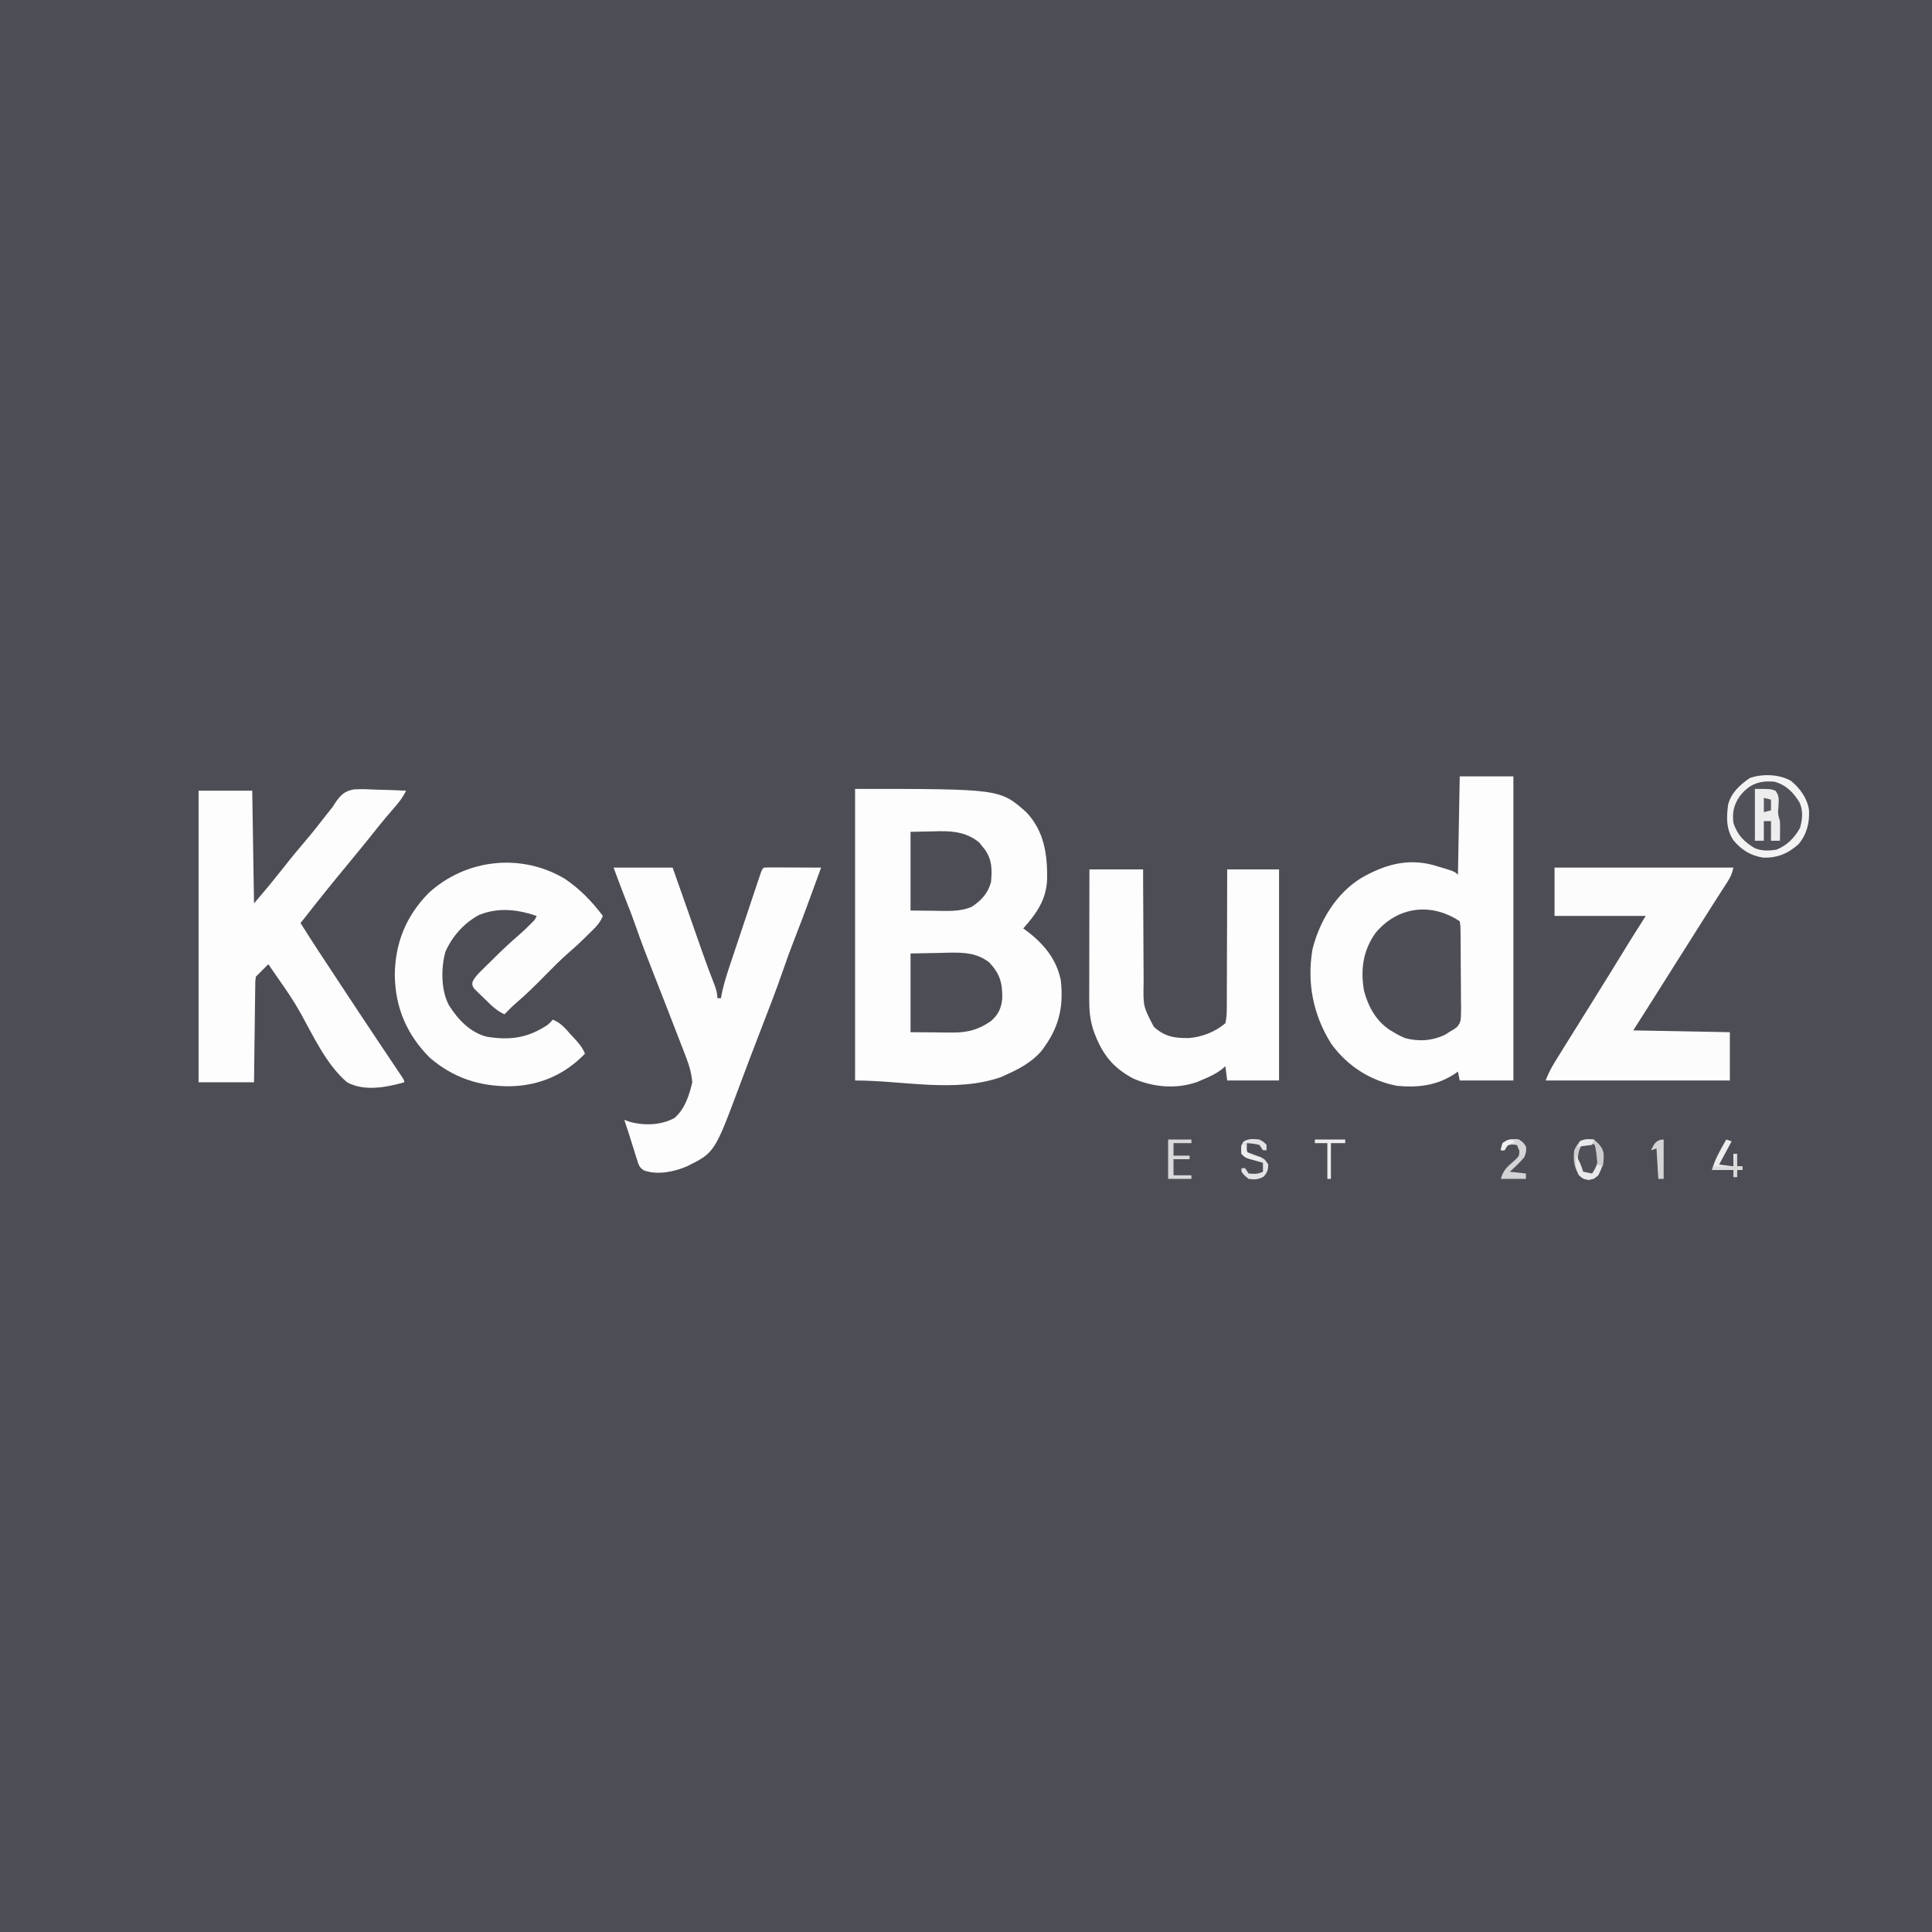 <?xml version="1.0" encoding="UTF-8"?>
<svg version="1.1" xmlns="http://www.w3.org/2000/svg" width="1080" height="1080">
<rect width="100%" height="100%" fill="#808080" stroke="none"/>
<path d="M0 0 C356.4 0 712.8 0 1080 0 C1080 356.4 1080 712.8 1080 1080 C723.6 1080 367.2 1080 0 1080 C0 723.6 0 367.2 0 0 Z " fill="#4D4D55" transform="translate(0,0)"/>
<path d="M0 0 C80.952 0 80.952 0 95.688 13 C105.773 23.66 107.566 36.737 107.336 50.707 C106.854 62.018 101.347 69.76 94 78 C94.641 78.461 95.281 78.923 95.941 79.398 C105.374 86.512 112.627 95.163 115 107 C116.73 122.538 113.714 134.083 104.098 146.594 C98.56 152.946 91.604 156.576 84 160 C82.83 160.534 82.83 160.534 81.637 161.078 C55.942 170.062 27.22 163 0 163 C0 109.21 0 55.42 0 0 Z " fill="#FDFDFD" transform="translate(478,441)"/>
<path d="M0 0 C9.9 0 19.8 0 30 0 C30 56.1 30 112.2 30 170 C20.1 170 10.2 170 0 170 C-0.495 167.525 -0.495 167.525 -1 165 C-1.45 165.326 -1.9 165.652 -2.363 165.988 C-12.397 172.804 -23.045 174.09 -35 173 C-50.027 170.121 -62.783 161.914 -71.777 149.559 C-81.952 133.429 -85.507 115.426 -82.312 96.625 C-78.415 81.009 -69.113 65.439 -55.173 56.878 C-42.403 49.544 -29.722 45.663 -14.977 49.531 C-2.896 53.104 -2.896 53.104 -1 55 C-0.67 36.85 -0.34 18.7 0 0 Z " fill="#FDFDFD" transform="translate(816,434)"/>
<path d="M0 0 C9.9 0 19.8 0 30 0 C30.33 20.79 30.66 41.58 31 63 C39.419 53.11 39.419 53.11 47.5 43 C51.495 37.852 55.628 32.851 59.868 27.903 C63.699 23.411 67.356 18.795 70.945 14.107 C71.797 13.006 72.666 11.918 73.552 10.844 C75.084 8.958 75.084 8.958 76.514 6.596 C79.504 2.368 81.536 0.281 86.733 -0.716 C91.166 -0.995 95.569 -0.787 100 -0.562 C101.553 -0.517 103.107 -0.476 104.66 -0.439 C108.443 -0.341 112.22 -0.186 116 0 C114.174 3.887 111.678 6.905 108.875 10.125 C107.874 11.291 106.874 12.457 105.875 13.625 C105.384 14.199 104.893 14.772 104.387 15.363 C101.841 18.368 99.404 21.458 96.957 24.543 C93.353 29.068 89.67 33.528 86 38 C71.305 55.844 71.305 55.844 57 74 C63.682 84.654 70.638 95.128 77.562 105.625 C78.196 106.586 78.83 107.548 79.483 108.538 C86.228 118.773 92.986 129 99.797 139.191 C100.315 139.967 100.834 140.744 101.368 141.543 C103.791 145.168 106.217 148.791 108.649 152.411 C109.501 153.684 110.354 154.957 111.207 156.23 C111.596 156.807 111.985 157.384 112.386 157.979 C115 161.887 115 161.887 115 163 C104.903 165.846 92.707 168.249 83 163 C71.47 153.136 64.303 137.42 57.041 124.36 C53.314 117.697 49.105 111.473 44.688 105.25 C43.543 103.59 42.401 101.929 41.262 100.266 C40.515 99.188 39.769 98.11 39 97 C38.216 97.784 37.432 98.567 36.625 99.375 C35.083 100.917 33.542 102.458 32 104 C31.668 106.588 31.668 106.588 31.681 109.643 C31.661 110.824 31.641 112.005 31.621 113.222 C31.604 115.142 31.604 115.142 31.586 117.102 C31.567 118.408 31.547 119.715 31.527 121.061 C31.476 124.537 31.436 128.012 31.399 131.487 C31.359 135.033 31.308 138.579 31.258 142.125 C31.16 149.083 31.08 156.041 31 163 C20.77 163 10.54 163 0 163 C0 109.21 0 55.42 0 0 Z " fill="#FDFDFD" transform="translate(111,442)"/>
<path d="M0 0 C10.89 0 21.78 0 33 0 C34.576 4.463 36.153 8.926 37.729 13.389 C38.284 14.962 38.84 16.535 39.395 18.108 C42.847 27.881 46.283 37.659 49.682 47.45 C51.748 53.367 53.937 59.234 56.224 65.069 C57.309 67.883 58 69.952 58 73 C58.66 73 59.32 73 60 73 C60.232 71.817 60.464 70.633 60.703 69.414 C62.225 62.584 64.529 56 66.754 49.375 C67.22 47.978 67.685 46.581 68.151 45.183 C69.12 42.274 70.093 39.367 71.068 36.459 C72.32 32.727 73.565 28.993 74.807 25.258 C75.765 22.382 76.726 19.507 77.687 16.632 C78.148 15.254 78.607 13.876 79.066 12.498 C79.705 10.582 80.347 8.668 80.99 6.754 C81.355 5.664 81.72 4.574 82.096 3.451 C83 1 83 1 84 0 C86.376 -0.088 88.722 -0.115 91.098 -0.098 C92.161 -0.096 92.161 -0.096 93.246 -0.093 C95.518 -0.088 97.79 -0.075 100.062 -0.062 C101.6 -0.057 103.137 -0.053 104.674 -0.049 C108.449 -0.038 112.225 -0.021 116 0 C114.316 4.626 112.628 9.251 110.938 13.875 C110.686 14.563 110.435 15.251 110.175 15.96 C107.278 23.879 104.353 31.783 101.25 39.625 C98.913 45.536 96.755 51.489 94.688 57.5 C90.82 68.727 86.518 79.778 82.221 90.846 C80.381 95.599 78.563 100.361 76.75 105.125 C76.424 105.98 76.098 106.836 75.762 107.717 C74.032 112.266 72.317 116.821 70.618 121.382 C56.476 159.319 56.476 159.319 41 167 C33.778 170.076 24.56 171.986 16.949 169.267 C14.398 167.608 14.048 166.303 13.148 163.422 C12.855 162.508 12.561 161.594 12.258 160.652 C11.966 159.695 11.675 158.737 11.375 157.75 C11.076 156.808 10.777 155.865 10.469 154.895 C9.892 153.075 9.321 151.255 8.757 149.432 C7.878 146.607 6.949 143.801 6 141 C6.887 141.33 7.774 141.66 8.688 142 C17.026 144.356 26.343 144.102 34 140 C39.819 134.993 42.297 127.341 44 120 C43.556 115.203 42.474 111.088 40.742 106.605 C40.285 105.412 39.828 104.218 39.357 102.989 C38.863 101.722 38.369 100.455 37.875 99.188 C37.369 97.874 36.863 96.56 36.358 95.246 C34.914 91.494 33.457 87.747 32 84 C31.343 82.301 30.687 80.602 30.031 78.902 C27.641 72.723 25.221 66.556 22.785 60.395 C19.016 50.841 15.322 41.284 11.957 31.58 C10.446 27.23 8.826 22.951 7.078 18.691 C4.601 12.507 2.327 6.241 0 0 Z " fill="#FDFDFD" transform="translate(343,485)"/>
<path d="M0 0 C9.9 0 19.8 0 30 0 C30.004 2.346 30.008 4.692 30.012 7.109 C30.03 14.884 30.074 22.66 30.132 30.435 C30.166 35.146 30.191 39.857 30.196 44.569 C30.2 49.121 30.228 53.672 30.273 58.224 C30.286 59.955 30.291 61.687 30.286 63.418 C30.034 76.604 30.034 76.604 36 88 C42.133 93.536 47.49 94.348 55.504 94.285 C62.989 93.675 70.256 90.855 76 86 C76.617 82.958 76.82 80.696 76.773 77.651 C76.784 76.812 76.794 75.973 76.805 75.108 C76.833 72.337 76.819 69.568 76.805 66.797 C76.816 64.874 76.83 62.952 76.846 61.03 C76.882 55.973 76.883 50.916 76.876 45.859 C76.875 40.698 76.907 35.536 76.938 30.375 C76.991 20.25 77.004 10.125 77 0 C86.57 0 96.14 0 106 0 C106 38.94 106 77.88 106 118 C96.43 118 86.86 118 77 118 C76.505 114.04 76.505 114.04 76 110 C75.318 110.594 74.636 111.189 73.934 111.801 C70.756 114.183 67.717 115.644 64.062 117.188 C62.878 117.697 61.693 118.206 60.473 118.73 C48.863 122.975 35.717 121.829 24.492 116.898 C12.315 110.5 6.456 102.149 2.016 89.305 C0.318 83.78 -0.142 78.762 -0.114 72.997 C-0.114 72.206 -0.114 71.415 -0.114 70.601 C-0.113 67.998 -0.106 65.396 -0.098 62.793 C-0.096 60.984 -0.094 59.175 -0.093 57.366 C-0.09 52.614 -0.08 47.861 -0.069 43.108 C-0.058 38.255 -0.054 33.402 -0.049 28.549 C-0.038 19.033 -0.021 9.516 0 0 Z " fill="#FDFDFD" transform="translate(609,486)"/>
<path d="M0 0 C8.5 5.847 14.84 12.4 21.062 20.625 C19.396 24.959 16.187 27.758 12.938 30.938 C12.394 31.481 11.85 32.024 11.289 32.584 C8.357 35.486 5.356 38.261 2.227 40.949 C-2.57 45.103 -6.989 49.605 -11.438 54.125 C-16.552 59.322 -21.676 64.41 -27.229 69.141 C-29.589 71.191 -31.762 73.382 -33.938 75.625 C-38.578 73.528 -41.671 70.297 -45.25 66.75 C-45.908 66.125 -46.566 65.5 -47.244 64.855 C-47.861 64.246 -48.478 63.636 -49.113 63.008 C-49.68 62.455 -50.246 61.902 -50.829 61.333 C-51.938 59.625 -51.938 59.625 -51.862 57.682 C-50.655 54.997 -49.06 53.393 -46.965 51.324 C-46.147 50.511 -45.329 49.699 -44.486 48.861 C-43.625 48.02 -42.763 47.179 -41.875 46.312 C-41.04 45.483 -40.206 44.653 -39.346 43.799 C-34.895 39.404 -30.358 35.165 -25.619 31.084 C-23.673 29.395 -21.817 27.638 -20 25.812 C-19.434 25.249 -18.868 24.686 -18.285 24.105 C-16.836 22.648 -16.836 22.648 -15.938 20.625 C-26.761 16.981 -37.519 15.695 -48.305 20.176 C-56.701 24.797 -63.023 31.9 -66.938 40.625 C-69.468 49.678 -69.481 62.296 -64.938 70.625 C-59.937 78.52 -53.123 85.838 -43.754 88.168 C-30.825 90.266 -20.926 88.893 -9.938 81.625 C-8.129 80.024 -8.129 80.024 -6.938 78.625 C-2.535 80.263 0.116 83.607 3.188 87 C3.725 87.578 4.263 88.155 4.816 88.75 C7.374 91.544 9.639 94.057 11.062 97.625 C-0.193 109.381 -14.438 115.475 -30.536 115.852 C-47.704 116.019 -62.48 111.269 -75.699 99.871 C-88.565 86.96 -94.98 71.879 -95.25 53.812 C-95.11 35.87 -89.013 20.833 -76.492 7.988 C-55.606 -11.333 -24.428 -14.723 0 0 Z " fill="#FDFDFD" transform="translate(315.938,491.375)"/>
<path d="M0 0 C33 0 66 0 100 0 C99.147 3.411 98.521 5.05 96.699 7.879 C96.223 8.625 95.747 9.372 95.256 10.141 C94.738 10.94 94.221 11.739 93.688 12.562 C92.587 14.282 91.487 16.003 90.387 17.723 C89.823 18.601 89.258 19.479 88.677 20.383 C86.097 24.409 83.549 28.455 81 32.5 C80 34.083 79 35.667 78 37.25 C77.505 38.034 77.01 38.818 76.5 39.625 C75 42 73.5 44.375 72 46.75 C71.505 47.534 71.009 48.319 70.499 49.127 C69.503 50.704 68.507 52.281 67.511 53.857 C64.948 57.915 62.386 61.973 59.824 66.031 C59.299 66.863 58.774 67.695 58.232 68.553 C57.245 70.116 56.258 71.68 55.271 73.244 C51.529 79.172 47.764 85.085 44 91 C61.82 91.33 79.64 91.66 98 92 C98 100.91 98 109.82 98 119 C64.01 119 30.02 119 -5 119 C-3.458 115.144 -1.987 112.144 0.168 108.668 C0.806 107.635 1.444 106.602 2.102 105.537 C2.79 104.432 3.478 103.326 4.188 102.188 C4.91 101.02 5.633 99.853 6.355 98.686 C11.654 90.13 16.991 81.599 22.335 73.072 C27.759 64.409 33.119 55.706 38.459 46.99 C39.392 45.469 39.392 45.469 40.344 43.918 C40.882 43.039 41.42 42.16 41.975 41.255 C44.946 36.48 47.981 31.745 51 27 C34.17 27 17.34 27 0 27 C0 18.09 0 9.18 0 0 Z " fill="#FCFCFC" transform="translate(869,485)"/>
<path d="M0 0 C0.401 2.371 0.401 2.371 0.436 5.38 C0.455 6.505 0.474 7.63 0.494 8.789 C0.497 10.01 0.5 11.23 0.504 12.488 C0.514 13.739 0.524 14.989 0.534 16.278 C0.549 18.928 0.558 21.578 0.556 24.229 C0.556 27.619 0.596 31.008 0.648 34.397 C0.69 37.636 0.688 40.874 0.691 44.113 C0.724 45.935 0.724 45.935 0.757 47.794 C0.69 56.02 0.69 56.02 -1.309 58.859 C-2.912 60.22 -2.912 60.22 -6 62 C-6.692 62.45 -7.384 62.9 -8.098 63.363 C-15.225 66.806 -22.886 67.394 -30.551 65.305 C-32.842 64.363 -34.884 63.287 -37 62 C-37.699 61.587 -38.397 61.175 -39.117 60.75 C-46.821 55.634 -51.212 47.595 -53.527 38.762 C-55.529 27.064 -54.082 16.465 -47.188 6.688 C-35.103 -8.093 -16.206 -10.804 0 0 Z " fill="#4E4E56" transform="translate(816,515)"/>
<path d="M0 0 C8.106 -0.155 8.106 -0.155 16.375 -0.312 C18.059 -0.358 19.743 -0.404 21.478 -0.45 C29.869 -0.584 37.052 -0.366 44 5 C49.991 11.379 51.404 16.521 51.266 25.184 C50.759 30.555 49.071 34.204 44.977 37.754 C38.209 42.546 31.848 44.264 23.535 44.195 C22.294 44.19 21.053 44.185 19.774 44.18 C18.219 44.162 16.664 44.144 15.062 44.125 C10.092 44.084 5.121 44.042 0 44 C0 29.48 0 14.96 0 0 Z " fill="#4D4D55" transform="translate(509,533)"/>
<path d="M0 0 C4.084 -0.083 8.168 -0.165 12.375 -0.25 C14.275 -0.305 14.275 -0.305 16.212 -0.36 C24.618 -0.442 31.782 0.539 38.438 6 C39.211 6.99 39.211 6.99 40 8 C40.536 8.66 41.072 9.32 41.625 10 C45.662 15.871 45.563 20.991 45 28 C43.334 34.35 39.473 38.52 34 42 C27.25 44.778 20.256 44.222 13.062 44.125 C6.597 44.063 6.597 44.063 0 44 C0 29.48 0 14.96 0 0 Z " fill="#4D4D55" transform="translate(509,465)"/>
<path d="M0 0 C4.989 4.08 9.138 9.898 9.965 16.355 C10.351 23.266 8.678 29.911 4.137 35.262 C-1.627 40.506 -7.846 43.11 -15.668 42.801 C-22.71 41.729 -27.923 38.445 -32.41 32.965 C-36.38 26.71 -36.204 20.573 -35.285 13.402 C-33.635 6.582 -28.878 2.377 -23.285 -1.598 C-16.26 -4.219 -6.458 -3.837 0 0 Z " fill="#515159" transform="translate(1001.285,436.598)"/>
<path d="M0 0 C4.989 4.08 9.138 9.898 9.965 16.355 C10.351 23.266 8.678 29.911 4.137 35.262 C-1.627 40.506 -7.846 43.11 -15.668 42.801 C-22.71 41.729 -27.923 38.445 -32.41 32.965 C-36.38 26.71 -36.204 20.573 -35.285 13.402 C-33.635 6.582 -28.878 2.377 -23.285 -1.598 C-16.26 -4.219 -6.458 -3.837 0 0 Z M-28.723 8.465 C-32.069 13.215 -33.018 17.621 -32.285 23.402 C-30.152 30.032 -26.37 34.014 -20.395 37.508 C-16.442 39.184 -12.483 39.02 -8.285 38.402 C-2.219 35.897 1.795 31.858 4.965 26.152 C6.27 21.366 6.754 16.842 4.77 12.184 C1.398 6.501 -2.776 2.219 -9.285 0.402 C-17.659 -0.421 -23.508 1.708 -28.723 8.465 Z " fill="#F3F3F4" transform="translate(1001.285,436.598)"/>
<path d="M0 0 C9 0 9 0 11.551 1.09 C13.696 3.917 13.355 6.069 13.188 9.562 C12.814 13.941 12.814 13.941 14 18 C14.07 19.874 14.084 21.75 14.062 23.625 C14.053 24.628 14.044 25.631 14.035 26.664 C14.024 27.435 14.012 28.206 14 29 C12.35 29 10.7 29 9 29 C9 25.37 9 21.74 9 18 C7.68 18 6.36 18 5 18 C5 21.63 5 25.26 5 29 C3.35 29 1.7 29 0 29 C0 19.43 0 9.86 0 0 Z " fill="#EDEDEE" transform="translate(981,441)"/>
<path d="M0 0 C3.08 2.612 4.639 4.238 5.449 8.191 C5.72 13.714 4.486 16.775 1 21 C0 22 0 22 -2.812 22.375 C-6 22 -6 22 -8.312 19.625 C-11.3 14.977 -11.548 11.467 -11 6 C-8.487 0.516 -6.033 -0.828 0 0 Z " fill="#505058" transform="translate(891,637)"/>
<path d="M0 0 C3.08 2.612 4.639 4.238 5.449 8.191 C5.72 13.714 4.486 16.775 1 21 C0 22 0 22 -2.812 22.375 C-6 22 -6 22 -8.312 19.625 C-11.3 14.977 -11.548 11.467 -11 6 C-8.487 0.516 -6.033 -0.828 0 0 Z M-6.688 3.062 C-8.676 5.998 -8.821 8.489 -9 12 C-8.136 15.521 -7.566 17.434 -5 20 C-1.703 19.67 -0.377 19.377 2 17 C2.358 14.207 2.358 14.207 2.312 11.062 C2.329 10.002 2.346 8.941 2.363 7.848 C2.22 5.022 2.22 5.022 0.73 3.121 C-1.858 1.444 -4.068 1.413 -6.688 3.062 Z " fill="#CECED0" transform="translate(891,637)"/>
<path d="M0 0 C4.29 0 8.58 0 13 0 C13 0.66 13 1.32 13 2 C9.7 2 6.4 2 3 2 C3 4.31 3 6.62 3 9 C5.97 9 8.94 9 12 9 C12 9.66 12 10.32 12 11 C9.03 11 6.06 11 3 11 C3 13.97 3 16.94 3 20 C6.3 20 9.6 20 13 20 C13 20.66 13 21.32 13 22 C8.71 22 4.42 22 0 22 C0 14.74 0 7.48 0 0 Z " fill="#D9D9DB" transform="translate(653,637)"/>
<path d="M0 0 C2.438 1.625 2.438 1.625 4 4 C4.25 6.75 4.25 6.75 3 10 C0.52 12.881 -2.173 15.463 -5 18 C-2.03 18.33 0.94 18.66 4 19 C4 19.99 4 20.98 4 22 C-0.62 22 -5.24 22 -10 22 C-8.682 16.73 -5.886 14.862 -1.934 11.316 C0.231 9.148 0.231 9.148 0.34 6.277 C0.237 4.038 0.237 4.038 -1 3 C-3.458 2.667 -3.458 2.667 -6 3 C-6.99 4.485 -6.99 4.485 -8 6 C-8.66 6 -9.32 6 -10 6 C-9.688 4.125 -9.688 4.125 -9 2 C-5.509 -0.327 -4.108 -0.503 0 0 Z " fill="#D3D3D5" transform="translate(849,637)"/>
<path d="M0 0 C2.438 1.312 2.438 1.312 4 3 C4 3.99 4 4.98 4 6 C3.34 6 2.68 6 2 6 C1.34 5.01 0.68 4.02 0 3 C-3.568 2.264 -3.568 2.264 -7 2 C-7 3.65 -7 5.3 -7 7 C-5.952 7.381 -5.952 7.381 -4.883 7.77 C-3.518 8.286 -3.518 8.286 -2.125 8.812 C-1.22 9.149 -0.315 9.485 0.617 9.832 C3 11 3 11 5 14 C4.845 17.09 4.432 18.536 2.312 20.812 C-0.735 22.378 -2.615 22.494 -6 22 C-8.375 20.125 -8.375 20.125 -10 18 C-10 17.34 -10 16.68 -10 16 C-9.34 16 -8.68 16 -8 16 C-7.34 16.99 -6.68 17.98 -6 19 C-2.921 19.257 -0.789 19.394 2 18 C2 16.35 2 14.7 2 13 C1.301 12.807 0.603 12.613 -0.117 12.414 C-1.027 12.154 -1.937 11.893 -2.875 11.625 C-3.78 11.37 -4.685 11.115 -5.617 10.852 C-8 10 -8 10 -10 8 C-10.356 5.225 -10.364 3.621 -8.938 1.188 C-5.897 -0.676 -3.482 -0.366 0 0 Z " fill="#E3E3E5" transform="translate(704,637)"/>
<path d="M0 0 C0.99 0.33 1.98 0.66 3 1 C0.69 5.29 -1.62 9.58 -4 14 C-1.36 14.33 1.28 14.66 4 15 C4 12.69 4 10.38 4 8 C4.66 8 5.32 8 6 8 C6 10.31 6 12.62 6 15 C6.99 15 7.98 15 9 15 C9 15.66 9 16.32 9 17 C8.01 17 7.02 17 6 17 C6 18.32 6 19.64 6 21 C5.34 21 4.68 21 4 21 C4 19.68 4 18.36 4 17 C0.04 17 -3.92 17 -8 17 C-6.334 10.836 -3.122 5.517 0 0 Z " fill="#EDEDEE" transform="translate(965,637)"/>
<path d="M0 0 C0 7.26 0 14.52 0 22 C-0.99 22 -1.98 22 -3 22 C-3.33 16.39 -3.66 10.78 -4 5 C-4.99 5.33 -5.98 5.66 -7 6 C-5.525 2.597 -4.144 0 0 0 Z " fill="#D4D4D6" transform="translate(930,637)"/>
<path d="M0 0 C5.61 0 11.22 0 17 0 C17 0.66 17 1.32 17 2 C14.36 2 11.72 2 9 2 C9 8.6 9 15.2 9 22 C8.34 22 7.68 22 7 22 C7 15.4 7 8.8 7 2 C4.69 2 2.38 2 0 2 C0 1.34 0 0.68 0 0 Z " fill="#EDEDEE" transform="translate(735,637)"/>
<path d="M0 0 C0.33 0 0.66 0 1 0 C1.616 8.815 1.616 8.815 -0.625 13.125 C-3 15 -3 15 -6 15.625 C-9 15 -9 15 -11.375 13 C-13.54 9.002 -13.305 6.499 -13 2 C-11.009 4.986 -10.059 7.597 -9 11 C-7.35 11.33 -5.7 11.66 -4 12 C-1.243 8.045 -0.468 4.776 0 0 Z " fill="#E9E9EA" transform="translate(894,644)"/>
<path d="M0 0 C2.438 1.625 2.438 1.625 4 4 C3.75 7.25 3.75 7.25 3 10 C0.778 7.778 0.074 5.915 -1 3 C-3.416 2.75 -3.416 2.75 -6 3 C-6.99 4.485 -6.99 4.485 -8 6 C-8.66 6 -9.32 6 -10 6 C-9.688 4.125 -9.688 4.125 -9 2 C-5.509 -0.327 -4.108 -0.503 0 0 Z " fill="#D5D5D7" transform="translate(849,637)"/>
<path d="M0 0 C0.33 0 0.66 0 1 0 C1 2.31 1 4.62 1 7 C1.99 7 2.98 7 4 7 C4 7.66 4 8.32 4 9 C3.01 9 2.02 9 1 9 C1 10.32 1 11.64 1 13 C0.34 13 -0.32 13 -1 13 C-1 11.68 -1 10.36 -1 9 C-4.96 9 -8.92 9 -13 9 C-12.67 8.34 -12.34 7.68 -12 7 C-8.37 7 -4.74 7 -1 7 C-0.67 4.69 -0.34 2.38 0 0 Z " fill="#DADADC" transform="translate(970,645)"/>
<path d="M0 0 C1.32 0.33 2.64 0.66 4 1 C4 2.98 4 4.96 4 7 C2.68 7.33 1.36 7.66 0 8 C0 5.36 0 2.72 0 0 Z " fill="#56565E" transform="translate(986,446)"/>
<path d="M0 0 C0.66 0 1.32 0 2 0 C2.186 0.784 2.371 1.567 2.562 2.375 C3.84 5.394 3.84 5.394 7.625 6.312 C8.739 6.539 9.852 6.766 11 7 C10.67 7.66 10.34 8.32 10 9 C8.721 8.711 7.442 8.422 6.125 8.125 C5.406 7.963 4.686 7.8 3.945 7.633 C2 7 2 7 0 5 C-0.125 2.375 -0.125 2.375 0 0 Z " fill="#EEEEEF" transform="translate(694,640)"/>
<path d="M0 0 C4.82 3.736 4.82 3.736 5.332 7.336 C5.314 9.576 5.219 11.771 5 14 C4.01 13.67 3.02 13.34 2 13 C1.939 12.397 1.879 11.793 1.816 11.172 C1.691 9.973 1.691 9.973 1.562 8.75 C1.481 7.961 1.4 7.172 1.316 6.359 C1.024 4.176 0.579 2.123 0 0 Z " fill="#CBCBCD" transform="translate(891,638)"/>
<path d="M0 0 C-0.33 0.99 -0.66 1.98 -1 3 C-3.64 3.33 -6.28 3.66 -9 4 C-8.67 3.01 -8.34 2.02 -8 1 C-5.291 -0.354 -2.991 -0.065 0 0 Z " fill="#E8E9EA" transform="translate(891,637)"/>
<path d="M0 0 C0.598 0.206 1.196 0.412 1.812 0.625 C1.008 1.079 0.204 1.532 -0.625 2 C-3.276 3.372 -3.276 3.372 -4.188 5.625 C-4.848 5.625 -5.508 5.625 -6.188 5.625 C-5.875 3.75 -5.875 3.75 -5.188 1.625 C-2.188 -0.375 -2.188 -0.375 0 0 Z " fill="#F0F0F1" transform="translate(845.188,637.375)"/>
</svg>
